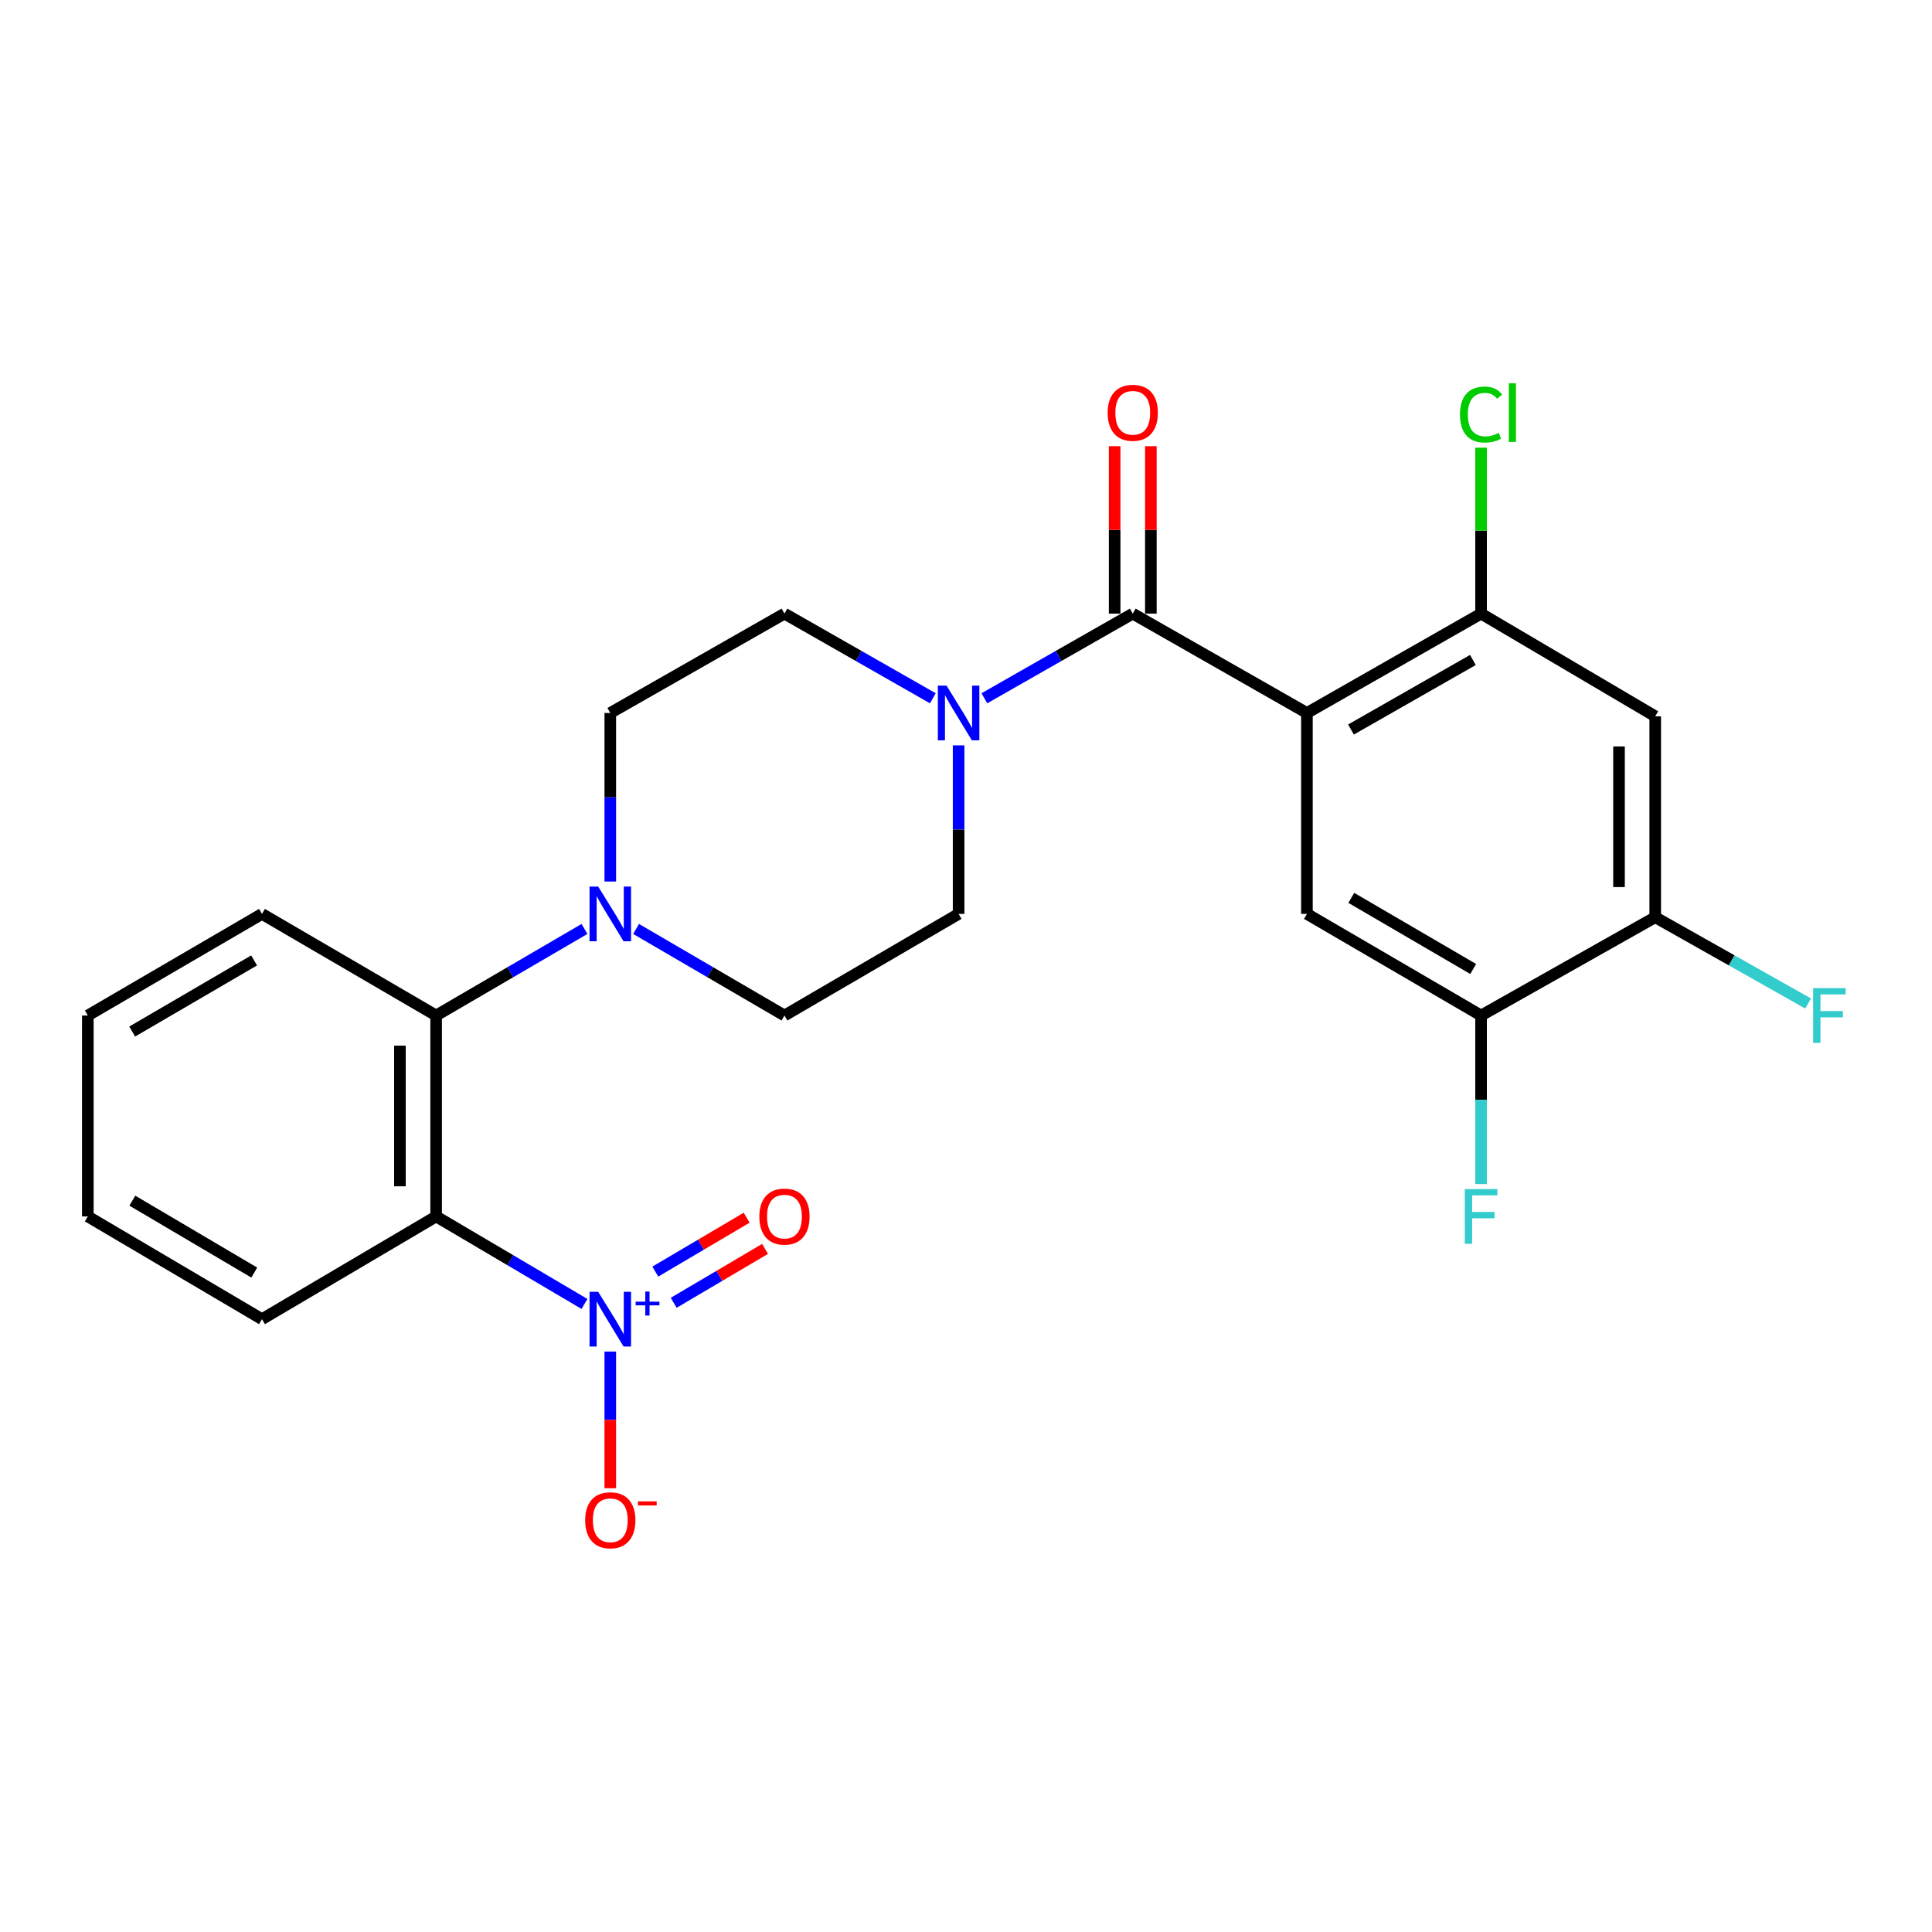 <?xml version='1.0' encoding='iso-8859-1'?>
<svg version='1.1' baseProfile='full'
              xmlns='http://www.w3.org/2000/svg'
                      xmlns:rdkit='http://www.rdkit.org/xml'
                      xmlns:xlink='http://www.w3.org/1999/xlink'
                  xml:space='preserve'
width='1000px' height='1000px' viewBox='0 0 1000 1000'>
<!-- END OF HEADER -->
<rect style='opacity:1.0;fill:#FFFFFF;stroke:none' width='1000' height='1000' x='0' y='0'> </rect>
<path class='bond-1' d='M 676.462,369.037 L 586.313,317.611' style='fill:none;fill-rule:evenodd;stroke:#000000;stroke-width:6px;stroke-linecap:butt;stroke-linejoin:miter;stroke-opacity:1' />
<path class='bond-6' d='M 676.462,369.037 L 766.602,317.611' style='fill:none;fill-rule:evenodd;stroke:#000000;stroke-width:6px;stroke-linecap:butt;stroke-linejoin:miter;stroke-opacity:1' />
<path class='bond-6' d='M 699.271,377.602 L 762.369,341.604' style='fill:none;fill-rule:evenodd;stroke:#000000;stroke-width:6px;stroke-linecap:butt;stroke-linejoin:miter;stroke-opacity:1' />
<path class='bond-7' d='M 676.462,369.037 L 676.462,473.036' style='fill:none;fill-rule:evenodd;stroke:#000000;stroke-width:6px;stroke-linecap:butt;stroke-linejoin:miter;stroke-opacity:1' />
<path class='bond-0' d='M 302.527,674.923 L 264.136,652.275' style='fill:none;fill-rule:evenodd;stroke:#0000FF;stroke-width:6px;stroke-linecap:butt;stroke-linejoin:miter;stroke-opacity:1' />
<path class='bond-0' d='M 264.136,652.275 L 225.744,629.627' style='fill:none;fill-rule:evenodd;stroke:#000000;stroke-width:6px;stroke-linecap:butt;stroke-linejoin:miter;stroke-opacity:1' />
<path class='bond-11' d='M 315.884,699.562 L 315.884,734.931' style='fill:none;fill-rule:evenodd;stroke:#0000FF;stroke-width:6px;stroke-linecap:butt;stroke-linejoin:miter;stroke-opacity:1' />
<path class='bond-11' d='M 315.884,734.931 L 315.884,770.3' style='fill:none;fill-rule:evenodd;stroke:#FF0000;stroke-width:6px;stroke-linecap:butt;stroke-linejoin:miter;stroke-opacity:1' />
<path class='bond-12' d='M 348.706,674.322 L 372.349,660.375' style='fill:none;fill-rule:evenodd;stroke:#0000FF;stroke-width:6px;stroke-linecap:butt;stroke-linejoin:miter;stroke-opacity:1' />
<path class='bond-12' d='M 372.349,660.375 L 395.992,646.429' style='fill:none;fill-rule:evenodd;stroke:#FF0000;stroke-width:6px;stroke-linecap:butt;stroke-linejoin:miter;stroke-opacity:1' />
<path class='bond-12' d='M 339.184,658.178 L 362.827,644.232' style='fill:none;fill-rule:evenodd;stroke:#0000FF;stroke-width:6px;stroke-linecap:butt;stroke-linejoin:miter;stroke-opacity:1' />
<path class='bond-12' d='M 362.827,644.232 L 386.47,630.286' style='fill:none;fill-rule:evenodd;stroke:#FF0000;stroke-width:6px;stroke-linecap:butt;stroke-linejoin:miter;stroke-opacity:1' />
<path class='bond-3' d='M 586.313,317.611 L 547.91,339.52' style='fill:none;fill-rule:evenodd;stroke:#000000;stroke-width:6px;stroke-linecap:butt;stroke-linejoin:miter;stroke-opacity:1' />
<path class='bond-3' d='M 547.91,339.52 L 509.507,361.43' style='fill:none;fill-rule:evenodd;stroke:#0000FF;stroke-width:6px;stroke-linecap:butt;stroke-linejoin:miter;stroke-opacity:1' />
<path class='bond-13' d='M 595.684,317.611 L 595.684,274.276' style='fill:none;fill-rule:evenodd;stroke:#000000;stroke-width:6px;stroke-linecap:butt;stroke-linejoin:miter;stroke-opacity:1' />
<path class='bond-13' d='M 595.684,274.276 L 595.684,230.942' style='fill:none;fill-rule:evenodd;stroke:#FF0000;stroke-width:6px;stroke-linecap:butt;stroke-linejoin:miter;stroke-opacity:1' />
<path class='bond-13' d='M 576.941,317.611 L 576.941,274.276' style='fill:none;fill-rule:evenodd;stroke:#000000;stroke-width:6px;stroke-linecap:butt;stroke-linejoin:miter;stroke-opacity:1' />
<path class='bond-13' d='M 576.941,274.276 L 576.941,230.942' style='fill:none;fill-rule:evenodd;stroke:#FF0000;stroke-width:6px;stroke-linecap:butt;stroke-linejoin:miter;stroke-opacity:1' />
<path class='bond-2' d='M 225.744,629.627 L 225.744,525.628' style='fill:none;fill-rule:evenodd;stroke:#000000;stroke-width:6px;stroke-linecap:butt;stroke-linejoin:miter;stroke-opacity:1' />
<path class='bond-2' d='M 207.002,614.027 L 207.002,541.228' style='fill:none;fill-rule:evenodd;stroke:#000000;stroke-width:6px;stroke-linecap:butt;stroke-linejoin:miter;stroke-opacity:1' />
<path class='bond-21' d='M 225.744,629.627 L 135.604,682.802' style='fill:none;fill-rule:evenodd;stroke:#000000;stroke-width:6px;stroke-linecap:butt;stroke-linejoin:miter;stroke-opacity:1' />
<path class='bond-14' d='M 496.173,385.797 L 496.173,429.416' style='fill:none;fill-rule:evenodd;stroke:#0000FF;stroke-width:6px;stroke-linecap:butt;stroke-linejoin:miter;stroke-opacity:1' />
<path class='bond-14' d='M 496.173,429.416 L 496.173,473.036' style='fill:none;fill-rule:evenodd;stroke:#000000;stroke-width:6px;stroke-linecap:butt;stroke-linejoin:miter;stroke-opacity:1' />
<path class='bond-15' d='M 482.839,361.43 L 444.436,339.52' style='fill:none;fill-rule:evenodd;stroke:#0000FF;stroke-width:6px;stroke-linecap:butt;stroke-linejoin:miter;stroke-opacity:1' />
<path class='bond-15' d='M 444.436,339.52 L 406.033,317.611' style='fill:none;fill-rule:evenodd;stroke:#000000;stroke-width:6px;stroke-linecap:butt;stroke-linejoin:miter;stroke-opacity:1' />
<path class='bond-4' d='M 225.744,525.628 L 264.139,503.226' style='fill:none;fill-rule:evenodd;stroke:#000000;stroke-width:6px;stroke-linecap:butt;stroke-linejoin:miter;stroke-opacity:1' />
<path class='bond-4' d='M 264.139,503.226 L 302.535,480.824' style='fill:none;fill-rule:evenodd;stroke:#0000FF;stroke-width:6px;stroke-linecap:butt;stroke-linejoin:miter;stroke-opacity:1' />
<path class='bond-22' d='M 225.744,525.628 L 135.604,473.036' style='fill:none;fill-rule:evenodd;stroke:#000000;stroke-width:6px;stroke-linecap:butt;stroke-linejoin:miter;stroke-opacity:1' />
<path class='bond-5' d='M 315.884,456.276 L 315.884,412.656' style='fill:none;fill-rule:evenodd;stroke:#0000FF;stroke-width:6px;stroke-linecap:butt;stroke-linejoin:miter;stroke-opacity:1' />
<path class='bond-5' d='M 315.884,412.656 L 315.884,369.037' style='fill:none;fill-rule:evenodd;stroke:#000000;stroke-width:6px;stroke-linecap:butt;stroke-linejoin:miter;stroke-opacity:1' />
<path class='bond-26' d='M 329.233,480.823 L 367.633,503.226' style='fill:none;fill-rule:evenodd;stroke:#0000FF;stroke-width:6px;stroke-linecap:butt;stroke-linejoin:miter;stroke-opacity:1' />
<path class='bond-26' d='M 367.633,503.226 L 406.033,525.628' style='fill:none;fill-rule:evenodd;stroke:#000000;stroke-width:6px;stroke-linecap:butt;stroke-linejoin:miter;stroke-opacity:1' />
<path class='bond-8' d='M 766.602,317.611 L 856.742,370.755' style='fill:none;fill-rule:evenodd;stroke:#000000;stroke-width:6px;stroke-linecap:butt;stroke-linejoin:miter;stroke-opacity:1' />
<path class='bond-18' d='M 766.602,317.611 L 766.602,274.666' style='fill:none;fill-rule:evenodd;stroke:#000000;stroke-width:6px;stroke-linecap:butt;stroke-linejoin:miter;stroke-opacity:1' />
<path class='bond-18' d='M 766.602,274.666 L 766.602,231.722' style='fill:none;fill-rule:evenodd;stroke:#00CC00;stroke-width:6px;stroke-linecap:butt;stroke-linejoin:miter;stroke-opacity:1' />
<path class='bond-9' d='M 676.462,473.036 L 766.602,525.628' style='fill:none;fill-rule:evenodd;stroke:#000000;stroke-width:6px;stroke-linecap:butt;stroke-linejoin:miter;stroke-opacity:1' />
<path class='bond-9' d='M 699.429,464.736 L 762.526,501.551' style='fill:none;fill-rule:evenodd;stroke:#000000;stroke-width:6px;stroke-linecap:butt;stroke-linejoin:miter;stroke-opacity:1' />
<path class='bond-25' d='M 856.742,370.755 L 856.742,474.754' style='fill:none;fill-rule:evenodd;stroke:#000000;stroke-width:6px;stroke-linecap:butt;stroke-linejoin:miter;stroke-opacity:1' />
<path class='bond-25' d='M 837.999,386.355 L 837.999,459.154' style='fill:none;fill-rule:evenodd;stroke:#000000;stroke-width:6px;stroke-linecap:butt;stroke-linejoin:miter;stroke-opacity:1' />
<path class='bond-10' d='M 766.602,525.628 L 856.742,474.754' style='fill:none;fill-rule:evenodd;stroke:#000000;stroke-width:6px;stroke-linecap:butt;stroke-linejoin:miter;stroke-opacity:1' />
<path class='bond-19' d='M 766.602,525.628 L 766.602,569.247' style='fill:none;fill-rule:evenodd;stroke:#000000;stroke-width:6px;stroke-linecap:butt;stroke-linejoin:miter;stroke-opacity:1' />
<path class='bond-19' d='M 766.602,569.247 L 766.602,612.867' style='fill:none;fill-rule:evenodd;stroke:#33CCCC;stroke-width:6px;stroke-linecap:butt;stroke-linejoin:miter;stroke-opacity:1' />
<path class='bond-20' d='M 856.742,474.754 L 896.313,497.085' style='fill:none;fill-rule:evenodd;stroke:#000000;stroke-width:6px;stroke-linecap:butt;stroke-linejoin:miter;stroke-opacity:1' />
<path class='bond-20' d='M 896.313,497.085 L 935.884,519.416' style='fill:none;fill-rule:evenodd;stroke:#33CCCC;stroke-width:6px;stroke-linecap:butt;stroke-linejoin:miter;stroke-opacity:1' />
<path class='bond-16' d='M 496.173,473.036 L 406.033,525.628' style='fill:none;fill-rule:evenodd;stroke:#000000;stroke-width:6px;stroke-linecap:butt;stroke-linejoin:miter;stroke-opacity:1' />
<path class='bond-17' d='M 406.033,317.611 L 315.884,369.037' style='fill:none;fill-rule:evenodd;stroke:#000000;stroke-width:6px;stroke-linecap:butt;stroke-linejoin:miter;stroke-opacity:1' />
<path class='bond-27' d='M 135.604,682.802 L 45.455,629.627' style='fill:none;fill-rule:evenodd;stroke:#000000;stroke-width:6px;stroke-linecap:butt;stroke-linejoin:miter;stroke-opacity:1' />
<path class='bond-27' d='M 131.604,658.683 L 68.499,621.46' style='fill:none;fill-rule:evenodd;stroke:#000000;stroke-width:6px;stroke-linecap:butt;stroke-linejoin:miter;stroke-opacity:1' />
<path class='bond-24' d='M 135.604,473.036 L 45.455,525.628' style='fill:none;fill-rule:evenodd;stroke:#000000;stroke-width:6px;stroke-linecap:butt;stroke-linejoin:miter;stroke-opacity:1' />
<path class='bond-24' d='M 131.526,497.113 L 68.421,533.928' style='fill:none;fill-rule:evenodd;stroke:#000000;stroke-width:6px;stroke-linecap:butt;stroke-linejoin:miter;stroke-opacity:1' />
<path class='bond-23' d='M 45.455,629.627 L 45.455,525.628' style='fill:none;fill-rule:evenodd;stroke:#000000;stroke-width:6px;stroke-linecap:butt;stroke-linejoin:miter;stroke-opacity:1' />
<path  class='atom-1' d='M 309.624 668.642
L 318.904 683.642
Q 319.824 685.122, 321.304 687.802
Q 322.784 690.482, 322.864 690.642
L 322.864 668.642
L 326.624 668.642
L 326.624 696.962
L 322.744 696.962
L 312.784 680.562
Q 311.624 678.642, 310.384 676.442
Q 309.184 674.242, 308.824 673.562
L 308.824 696.962
L 305.144 696.962
L 305.144 668.642
L 309.624 668.642
' fill='#0000FF'/>
<path  class='atom-1' d='M 329 673.747
L 333.989 673.747
L 333.989 668.494
L 336.207 668.494
L 336.207 673.747
L 341.328 673.747
L 341.328 675.648
L 336.207 675.648
L 336.207 680.928
L 333.989 680.928
L 333.989 675.648
L 329 675.648
L 329 673.747
' fill='#0000FF'/>
<path  class='atom-4' d='M 489.913 354.877
L 499.193 369.877
Q 500.113 371.357, 501.593 374.037
Q 503.073 376.717, 503.153 376.877
L 503.153 354.877
L 506.913 354.877
L 506.913 383.197
L 503.033 383.197
L 493.073 366.797
Q 491.913 364.877, 490.673 362.677
Q 489.473 360.477, 489.113 359.797
L 489.113 383.197
L 485.433 383.197
L 485.433 354.877
L 489.913 354.877
' fill='#0000FF'/>
<path  class='atom-6' d='M 309.624 458.876
L 318.904 473.876
Q 319.824 475.356, 321.304 478.036
Q 322.784 480.716, 322.864 480.876
L 322.864 458.876
L 326.624 458.876
L 326.624 487.196
L 322.744 487.196
L 312.784 470.796
Q 311.624 468.876, 310.384 466.676
Q 309.184 464.476, 308.824 463.796
L 308.824 487.196
L 305.144 487.196
L 305.144 458.876
L 309.624 458.876
' fill='#0000FF'/>
<path  class='atom-12' d='M 302.884 786.881
Q 302.884 780.081, 306.244 776.281
Q 309.604 772.481, 315.884 772.481
Q 322.164 772.481, 325.524 776.281
Q 328.884 780.081, 328.884 786.881
Q 328.884 793.761, 325.484 797.681
Q 322.084 801.561, 315.884 801.561
Q 309.644 801.561, 306.244 797.681
Q 302.884 793.801, 302.884 786.881
M 315.884 798.361
Q 320.204 798.361, 322.524 795.481
Q 324.884 792.561, 324.884 786.881
Q 324.884 781.321, 322.524 778.521
Q 320.204 775.681, 315.884 775.681
Q 311.564 775.681, 309.204 778.481
Q 306.884 781.281, 306.884 786.881
Q 306.884 792.601, 309.204 795.481
Q 311.564 798.361, 315.884 798.361
' fill='#FF0000'/>
<path  class='atom-12' d='M 330.204 777.103
L 339.892 777.103
L 339.892 779.215
L 330.204 779.215
L 330.204 777.103
' fill='#FF0000'/>
<path  class='atom-13' d='M 393.033 629.707
Q 393.033 622.907, 396.393 619.107
Q 399.753 615.307, 406.033 615.307
Q 412.313 615.307, 415.673 619.107
Q 419.033 622.907, 419.033 629.707
Q 419.033 636.587, 415.633 640.507
Q 412.233 644.387, 406.033 644.387
Q 399.793 644.387, 396.393 640.507
Q 393.033 636.627, 393.033 629.707
M 406.033 641.187
Q 410.353 641.187, 412.673 638.307
Q 415.033 635.387, 415.033 629.707
Q 415.033 624.147, 412.673 621.347
Q 410.353 618.507, 406.033 618.507
Q 401.713 618.507, 399.353 621.307
Q 397.033 624.107, 397.033 629.707
Q 397.033 635.427, 399.353 638.307
Q 401.713 641.187, 406.033 641.187
' fill='#FF0000'/>
<path  class='atom-14' d='M 573.313 213.661
Q 573.313 206.861, 576.673 203.061
Q 580.033 199.261, 586.313 199.261
Q 592.593 199.261, 595.953 203.061
Q 599.313 206.861, 599.313 213.661
Q 599.313 220.541, 595.913 224.461
Q 592.513 228.341, 586.313 228.341
Q 580.073 228.341, 576.673 224.461
Q 573.313 220.581, 573.313 213.661
M 586.313 225.141
Q 590.633 225.141, 592.953 222.261
Q 595.313 219.341, 595.313 213.661
Q 595.313 208.101, 592.953 205.301
Q 590.633 202.461, 586.313 202.461
Q 581.993 202.461, 579.633 205.261
Q 577.313 208.061, 577.313 213.661
Q 577.313 219.381, 579.633 222.261
Q 581.993 225.141, 586.313 225.141
' fill='#FF0000'/>
<path  class='atom-19' d='M 755.682 214.561
Q 755.682 207.521, 758.962 203.841
Q 762.282 200.121, 768.562 200.121
Q 774.402 200.121, 777.522 204.241
L 774.882 206.401
Q 772.602 203.401, 768.562 203.401
Q 764.282 203.401, 762.002 206.281
Q 759.762 209.121, 759.762 214.561
Q 759.762 220.161, 762.082 223.041
Q 764.442 225.921, 769.002 225.921
Q 772.122 225.921, 775.762 224.041
L 776.882 227.041
Q 775.402 228.001, 773.162 228.561
Q 770.922 229.121, 768.442 229.121
Q 762.282 229.121, 758.962 225.361
Q 755.682 221.601, 755.682 214.561
' fill='#00CC00'/>
<path  class='atom-19' d='M 780.962 198.401
L 784.642 198.401
L 784.642 228.761
L 780.962 228.761
L 780.962 198.401
' fill='#00CC00'/>
<path  class='atom-20' d='M 758.182 615.467
L 775.022 615.467
L 775.022 618.707
L 761.982 618.707
L 761.982 627.307
L 773.582 627.307
L 773.582 630.587
L 761.982 630.587
L 761.982 643.787
L 758.182 643.787
L 758.182 615.467
' fill='#33CCCC'/>
<path  class='atom-21' d='M 938.471 511.468
L 955.311 511.468
L 955.311 514.708
L 942.271 514.708
L 942.271 523.308
L 953.871 523.308
L 953.871 526.588
L 942.271 526.588
L 942.271 539.788
L 938.471 539.788
L 938.471 511.468
' fill='#33CCCC'/>
</svg>
